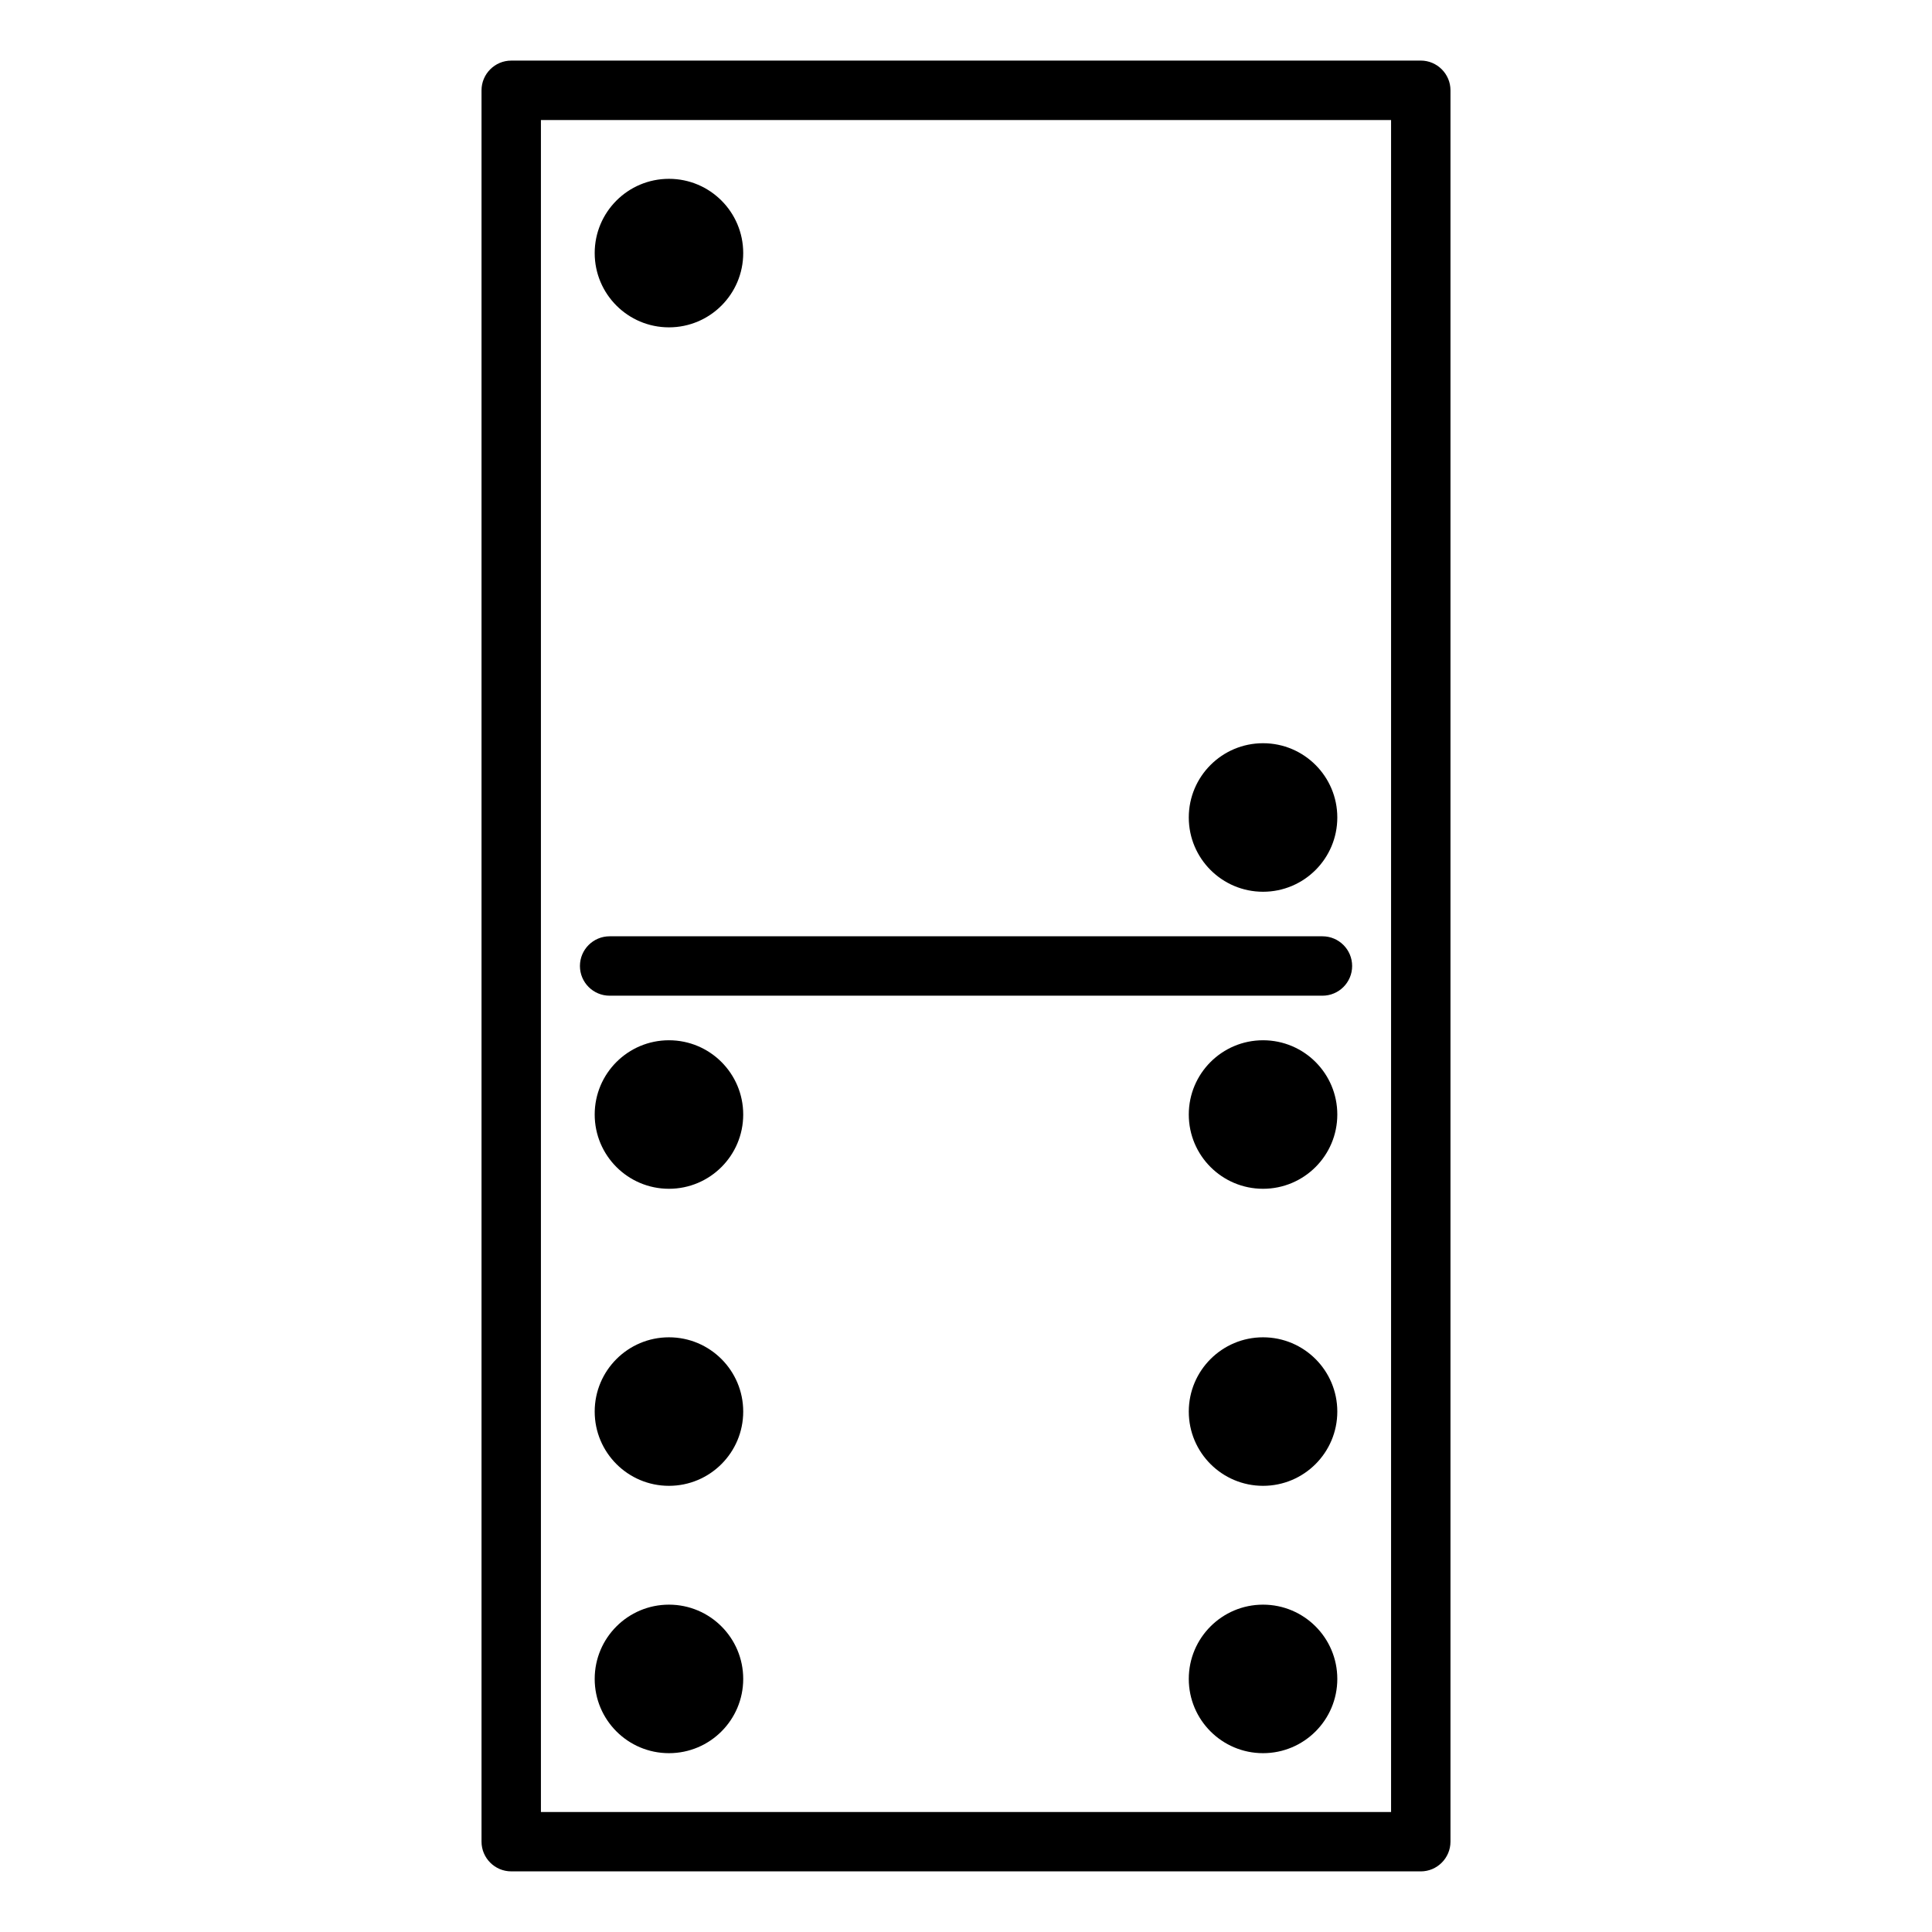 <?xml version="1.0" encoding="UTF-8"?>
<!-- Uploaded to: SVG Repo, www.svgrepo.com, Generator: SVG Repo Mixer Tools -->
<svg fill="#000000" width="800px" height="800px" version="1.1" viewBox="144 144 512 512" xmlns="http://www.w3.org/2000/svg">
 <g>
  <path d="m340.96 211.07c0 10.867-8.809 19.68-19.68 19.68-10.867 0-19.68-8.812-19.68-19.68 0-10.871 8.812-19.68 19.68-19.68 10.871 0 19.68 8.809 19.68 19.68"/>
  <path d="m498.4 360.64c0 10.871-8.812 19.684-19.68 19.684s-19.68-8.812-19.68-19.684c0-10.867 8.812-19.68 19.68-19.68s19.68 8.812 19.68 19.68"/>
  <path d="m520.52 160.06h-241.04c-4.336 0-7.871 3.543-7.871 7.871v464.13c0 4.328 3.535 7.871 7.871 7.871l241.04 0.004c4.336 0 7.871-3.543 7.871-7.871v-464.14c0-4.328-3.543-7.871-7.871-7.871zm-7.871 464.14h-225.3v-448.39h225.3z"/>
  <path d="m494.45 407.87h-188.89c-4.352 0-7.871-3.527-7.871-7.871s3.519-7.871 7.871-7.871h188.9c4.352 0 7.871 3.527 7.871 7.871s-3.519 7.871-7.875 7.871z"/>
  <path d="m340.96 439.36c0 10.867-8.809 19.68-19.68 19.68-10.867 0-19.68-8.812-19.68-19.68 0-10.871 8.812-19.68 19.68-19.68 10.871 0 19.68 8.809 19.68 19.68"/>
  <path d="m340.96 518.08c0 10.871-8.809 19.68-19.68 19.68-10.867 0-19.68-8.809-19.68-19.68 0-10.867 8.812-19.68 19.68-19.68 10.871 0 19.68 8.812 19.68 19.68"/>
  <path d="m498.4 439.36c0 10.867-8.812 19.68-19.68 19.68s-19.68-8.812-19.68-19.68c0-10.871 8.812-19.68 19.68-19.68s19.68 8.809 19.68 19.68"/>
  <path d="m498.4 518.08c0 10.871-8.812 19.68-19.68 19.68s-19.68-8.809-19.68-19.68c0-10.867 8.812-19.68 19.68-19.68s19.68 8.812 19.68 19.68"/>
  <path d="m498.4 588.93c0 10.871-8.812 19.68-19.68 19.68s-19.68-8.809-19.68-19.68c0-10.867 8.812-19.68 19.68-19.68s19.68 8.812 19.68 19.68"/>
  <path d="m340.96 588.93c0 10.871-8.809 19.68-19.68 19.68-10.867 0-19.68-8.809-19.68-19.68 0-10.867 8.812-19.68 19.68-19.68 10.871 0 19.68 8.812 19.68 19.68"/>
 </g>
</svg>